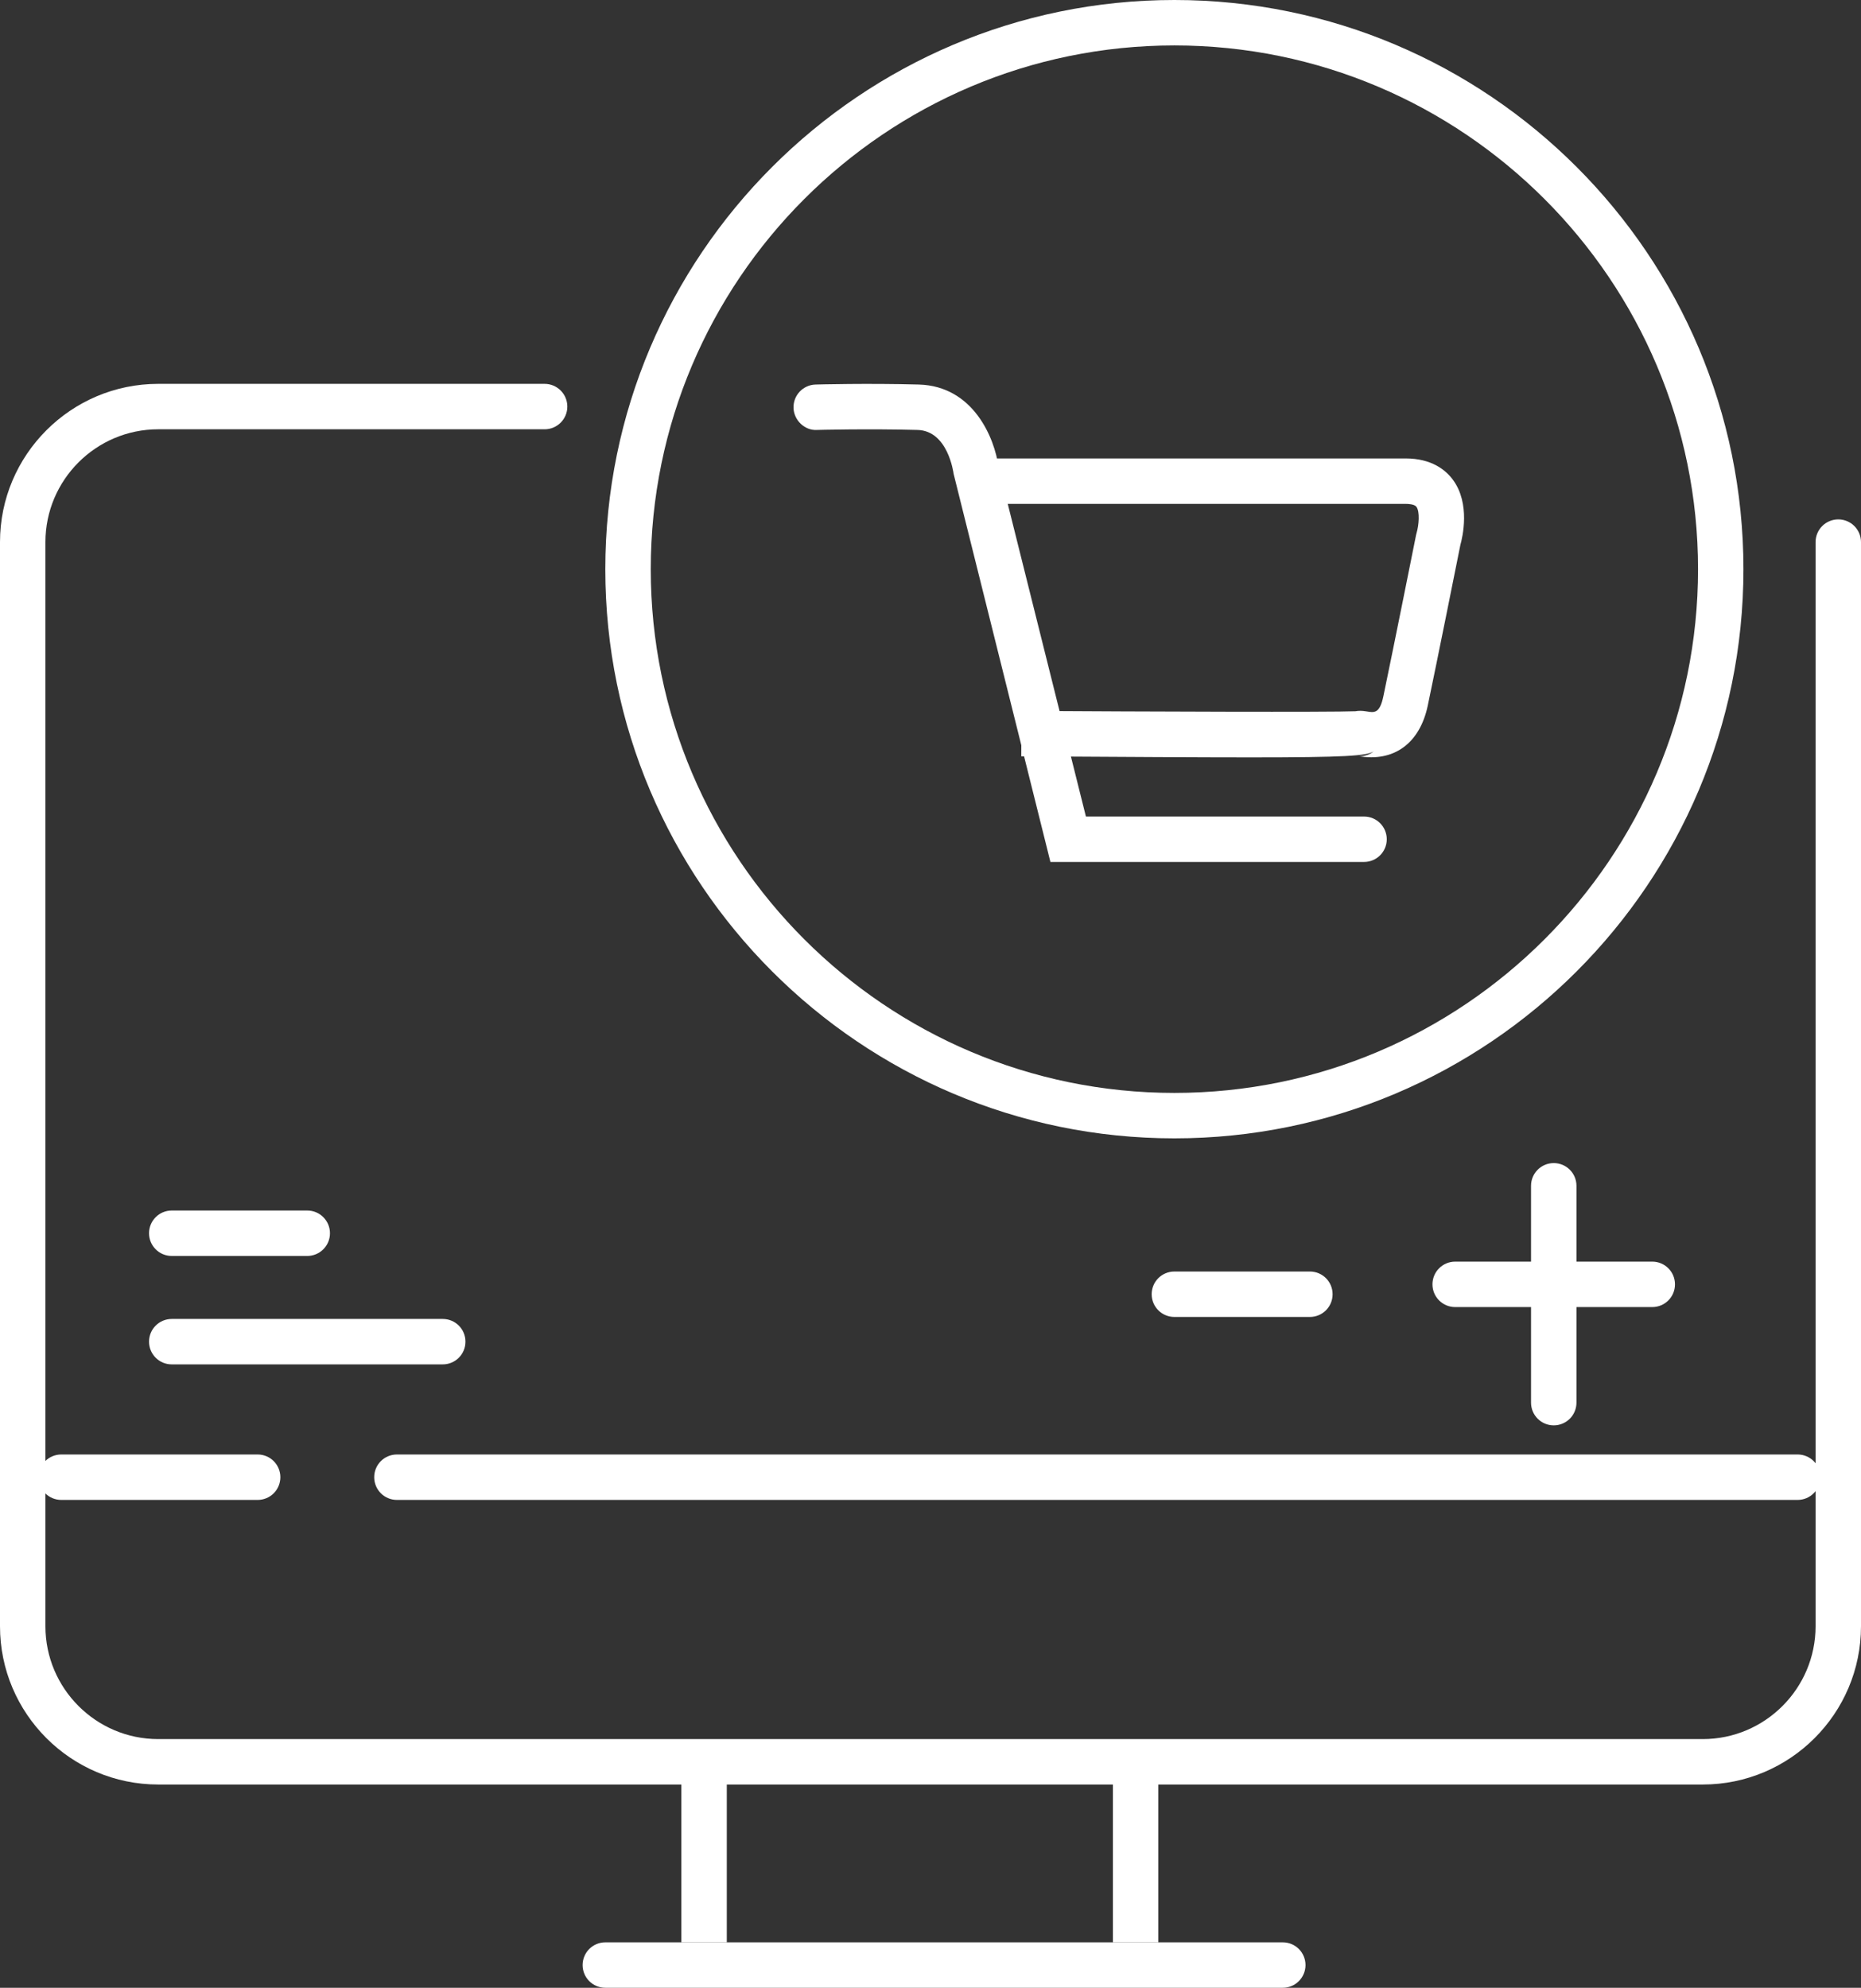 <?xml version="1.0" encoding="utf-8"?>
<!-- Generator: Adobe Illustrator 16.0.0, SVG Export Plug-In . SVG Version: 6.00 Build 0)  -->
<!DOCTYPE svg PUBLIC "-//W3C//DTD SVG 1.1//EN" "http://www.w3.org/Graphics/SVG/1.1/DTD/svg11.dtd">
<svg version="1.1" id="Layer_1" xmlns="http://www.w3.org/2000/svg" xmlns:xlink="http://www.w3.org/1999/xlink" x="0px" y="0px"
	 width="81.938px" height="87.5px" viewBox="0 0 81.938 87.5" enable-background="new 0 0 81.938 87.5" xml:space="preserve">
<rect x="0" y="0" width="81.938" height="87.5" fill="#333333" stroke="none"/>
<path fill="#FFFFFF" d="M74.972,78.553H6.966C3.125,78.553,0,75.428,0,71.587V23.863c0-3.841,3.125-6.966,6.966-6.966h17.013
	c0.552,0,1,0.448,1,1s-0.448,1-1,1H6.966C4.228,18.897,2,21.125,2,23.863v47.724c0,2.738,2.228,4.966,4.966,4.966h68.006
	c2.738,0,4.966-2.228,4.966-4.966V23.863c0-0.552,0.447-1,1-1s1,0.448,1,1v47.724C81.938,75.428,78.813,78.553,74.972,78.553z"/>
<path fill="#FFFFFF" d="M79.148,66.025H17.476c-0.553,0-1-0.447-1-1s0.447-1,1-1h61.672c0.553,0,1,0.447,1,1
	S79.7,66.025,79.148,66.025z"/>
<rect x="49" y="77.499" fill="#FFFFFF" width="2" height="8"/>
<rect x="30" y="77.499" fill="#FFFFFF" width="2" height="8"/>
<path fill="#FFFFFF" d="M11.345,66.025H2.698c-0.553,0-1-0.447-1-1s0.447-1,1-1h8.646c0.553,0,1,0.447,1,1
	S11.898,66.025,11.345,66.025z"/>
<path fill="#FFFFFF" d="M56.48,87.5H26.652c-0.553,0-1-0.447-1-1s0.447-1,1-1H56.48c0.553,0,1,0.447,1,1S57.032,87.5,56.48,87.5z"/>
<path fill="#FFFFFF" d="M13.528,55.286H7.562c-0.553,0-1-0.447-1-1s0.447-1,1-1h5.966c0.552,0,1,0.447,1,1
	S14.079,55.286,13.528,55.286z"/>
<path fill="#FFFFFF" d="M19.493,60.059H7.562c-0.553,0-1-0.447-1-1s0.447-1,1-1h11.932c0.553,0,1,0.447,1,1
	S20.046,60.059,19.493,60.059z"/>
<path fill="#FFFFFF" d="M51.707,50.109c-13.815,0-25.056-11.239-25.056-25.054C26.652,11.24,37.892,0,51.707,0
	s25.055,11.24,25.055,25.055C76.762,38.87,65.523,50.109,51.707,50.109z M51.707,2C38.994,2,28.652,12.342,28.652,25.055
	c0,12.712,10.343,23.054,23.056,23.054c12.712,0,23.055-10.342,23.055-23.054C74.762,12.342,64.419,2,51.707,2z"/>
<path fill="#FFFFFF" d="M72.748,57.536h-8.678c-0.553,0-1-0.447-1-1s0.447-1,1-1h8.678c0.553,0,1,0.447,1,1
	S73.301,57.536,72.748,57.536z"/>
<path fill="#FFFFFF" d="M68.41,62.743c-0.553,0-1-0.447-1-1v-9.545c0-0.553,0.447-1,1-1s1,0.447,1,1v9.545
	C69.41,62.296,68.963,62.743,68.41,62.743z"/>
<path fill="#FFFFFF" d="M60.058,37.942H46.249l-4.262-17.084c-0.01-0.073-0.256-1.896-1.587-1.932c-2.178-0.059-4.413-0.001-4.437,0
	c-0.521,0.032-1.012-0.42-1.025-0.973c-0.016-0.552,0.42-1.012,0.973-1.026c0.093-0.003,2.31-0.061,4.544,0
	c2.406,0.066,3.34,2.364,3.51,3.631l3.847,15.385h12.246c0.553,0,1,0.448,1,1S60.611,37.942,60.058,37.942z"/>
<path fill="#FFFFFF" d="M55.069,33.339c-2.266,0-5.491-0.02-10.104-0.047l0.012-2c5.438,0.033,13.676,0.063,14.697,0.016
	c0.146-0.027,0.306-0.025,0.479,0.005c0.36,0.063,0.595,0.103,0.756-0.666c0.431-2.056,1.438-7.091,1.438-7.091l0.024-0.098
	c0.099-0.33,0.152-0.934-0.009-1.151C62.276,22.192,62,22.18,61.886,22.18h-18.86v-2h18.86c1.149,0,1.769,0.511,2.085,0.94
	c0.775,1.05,0.424,2.528,0.327,2.871c-0.098,0.491-1.024,5.116-1.434,7.066c-0.351,1.669-1.496,2.502-3.06,2.225
	c0.126,0.023,0.424-0.003,0.683-0.207C60.159,33.273,59.243,33.339,55.069,33.339z"/>
<path fill="#FFFFFF" d="M57.673,57.971h-5.966c-0.553,0-1-0.447-1-1s0.447-1,1-1h5.966c0.553,0,1,0.447,1,1
	S58.226,57.971,57.673,57.971z"/>
</svg>
